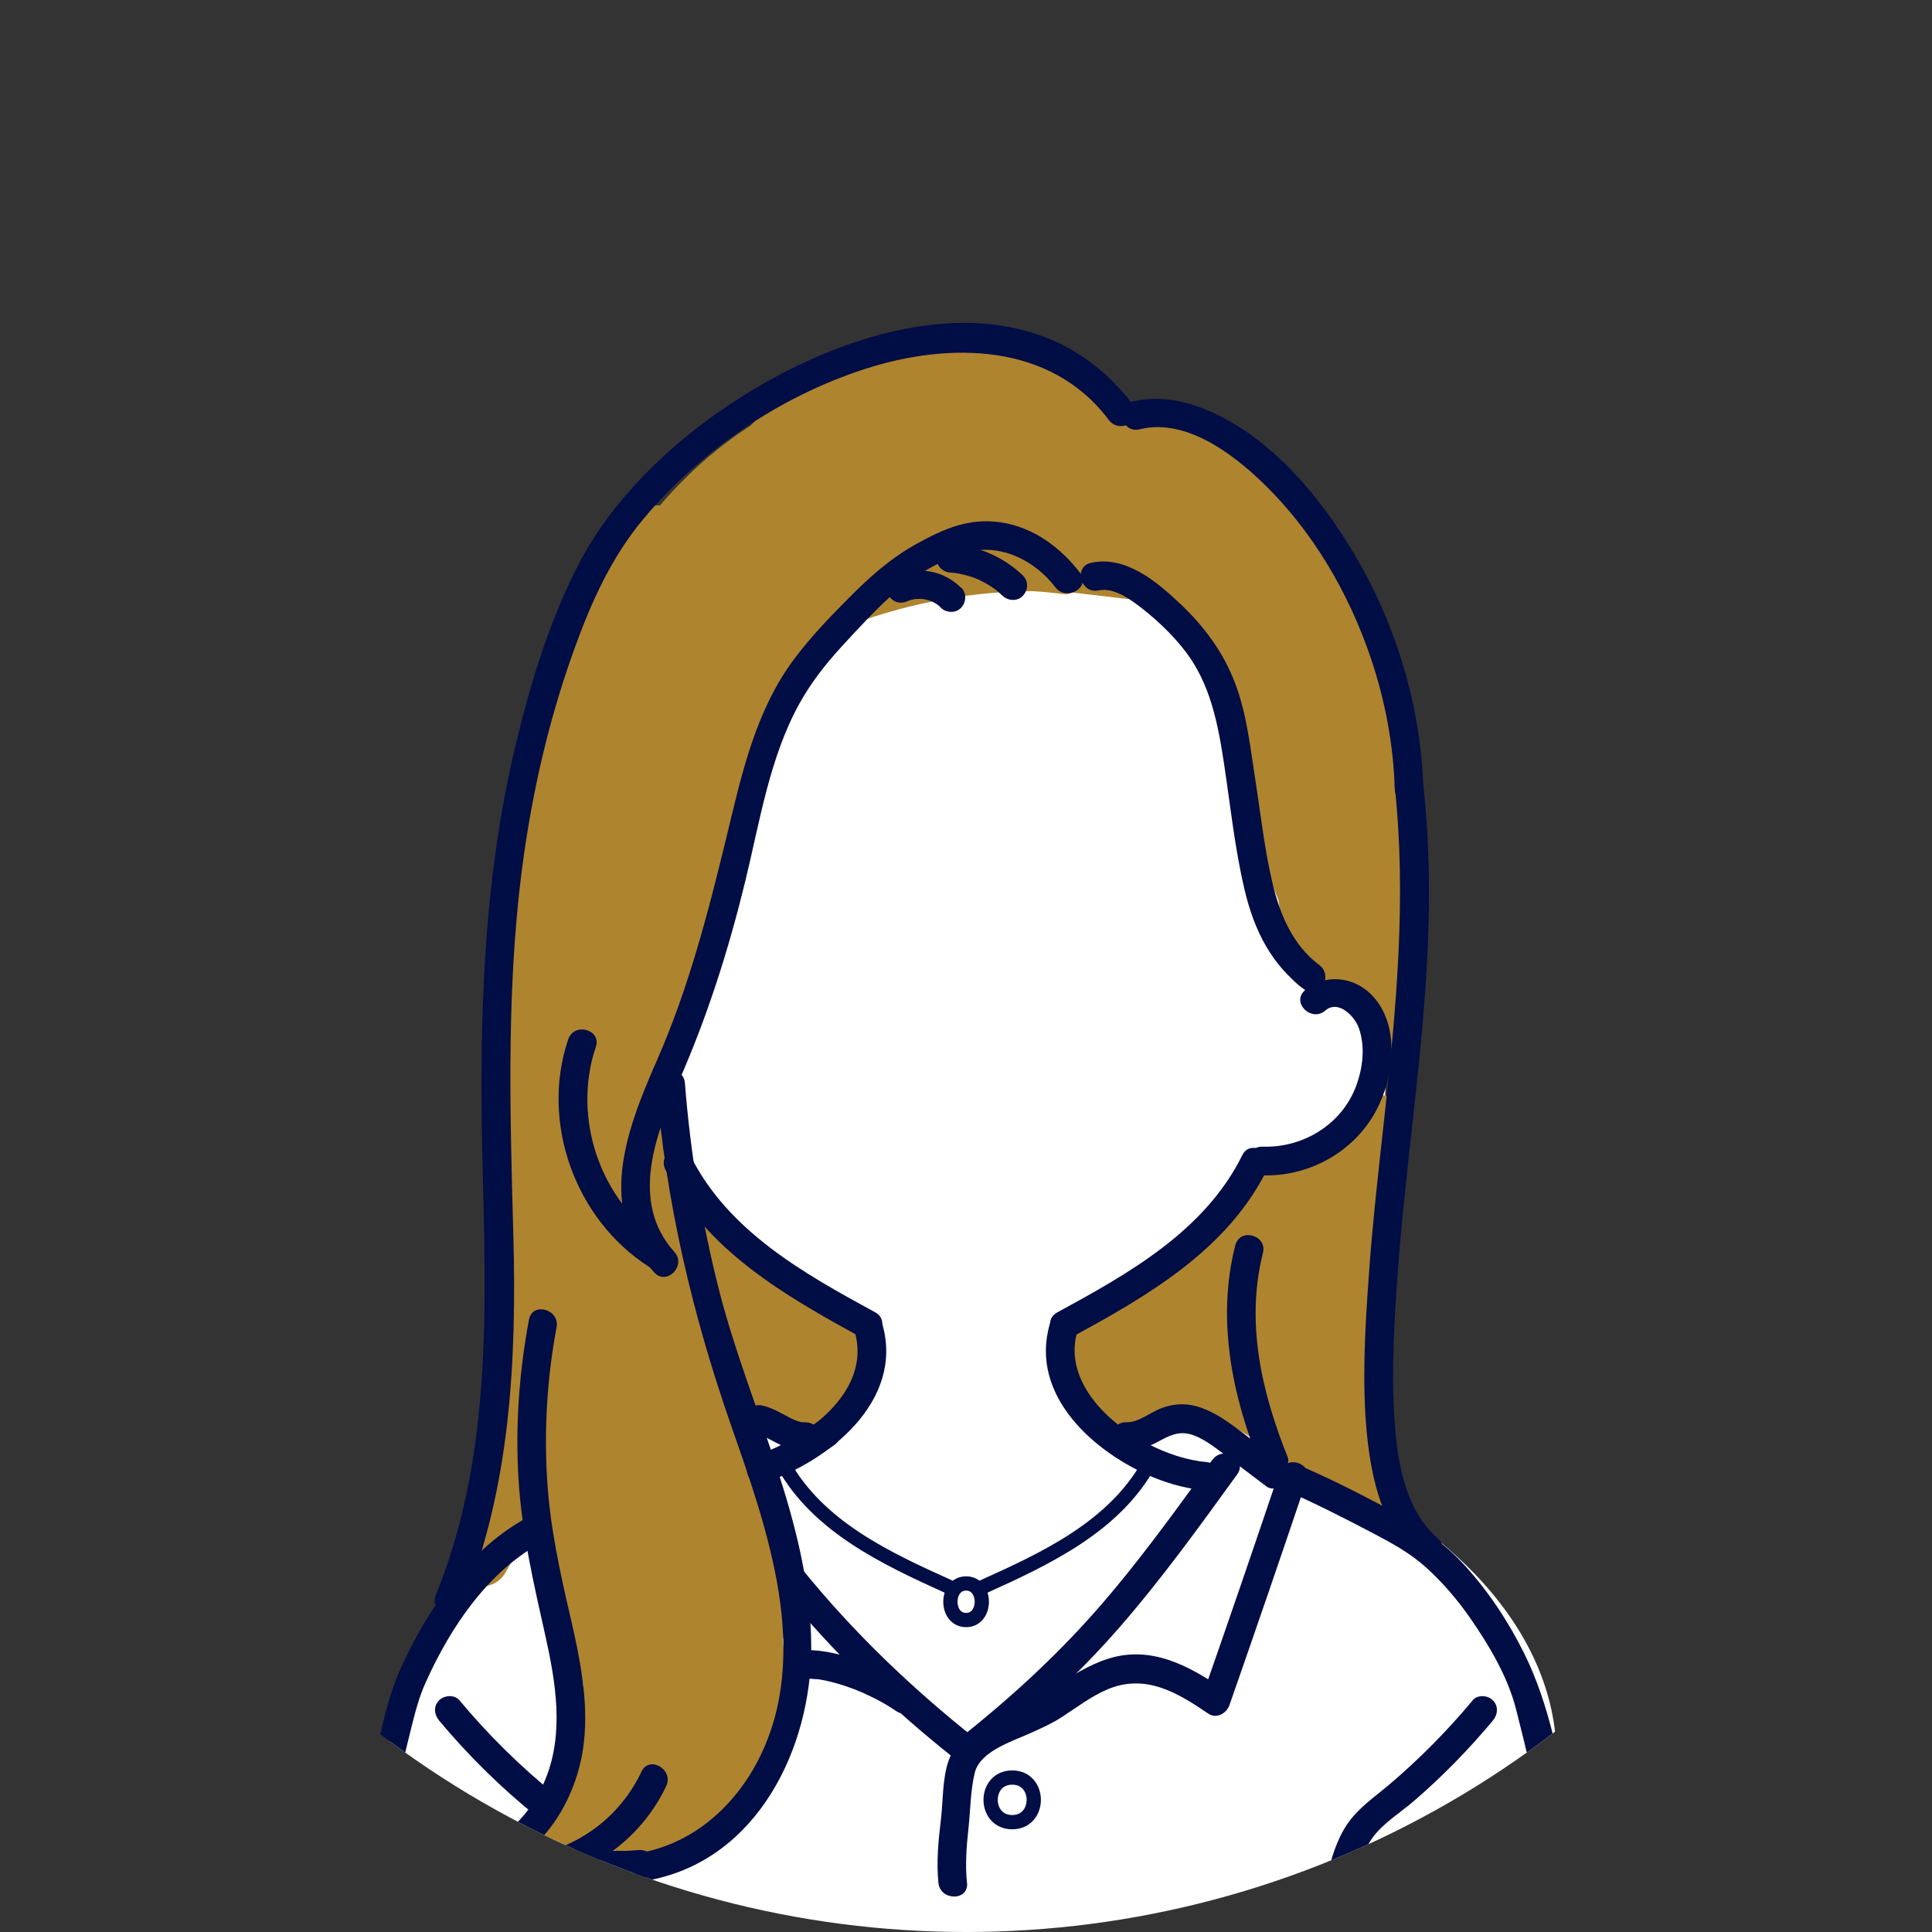 <?xml version="1.0" encoding="UTF-8"?>
<svg id="b" xmlns="http://www.w3.org/2000/svg" xmlns:xlink="http://www.w3.org/1999/xlink" version="1.1" viewBox="0 0 182.76 182.76">
  <rect x="0" y="0" width="182.76" height="182.76" fill="#333333" stroke="none"/>
  <!-- Generator: Adobe Illustrator 29.7.1, SVG Export Plug-In . SVG Version: 2.1.1 Build 8)  -->
  <defs>
    <style>
      .st0, .st1 {
        fill: none;
      }

      .st2 {
        fill: #010d45;
      }

      .st3 {
        fill: #fff;
      }

      .st4 {
        fill: #af842e;
      }

      .st1 {
        stroke: #010d45;
        stroke-miterlimit: 10;
        stroke-width: 1.35px;
      }

      .st5 {
        clip-path: url(#clippath);
      }
    </style>
    <clipPath id="clippath">
      <circle class="st0" cx="91.38" cy="91.38" r="91.38"/>
    </clipPath>
  </defs>
  <g id="c">
    <g class="st5">
      <g>
        <ellipse class="st3" cx="92.03" cy="101.77" rx="39.03" ry="52.73"/>
        <ellipse class="st3" cx="92.03" cy="166.23" rx="55.21" ry="33.98"/>
        <g>
          <path class="st4" d="M133.7,95.05c-.06-.11-.12-.22-.17-.34.04.1.08.2.12.3-.12-.11-.16-.48-.2-.63,0-.05-.04-.25-.06-.36,0-.14,0-.29,0-.33,0-.24-.04-.49-.11-.72.22-.51.36-1.08.39-1.69.25-5.59-.15-11.15-1.13-16.65-.06-1.44-.11-2.88-.17-4.32-.03-.82-.24-1.52-.58-2.1-.25-2.55-.6-5.11-1.43-7.46-.3-.85-.88-1.38-1.54-1.65-.25-1-.63-1.94-1.21-2.72-.83-2.21-1.79-4.56-3.84-5.74-.93-1.93-2.13-3.74-3.7-5.33-3.38-3.43-8.25-5.44-13.03-4.97-1.45-2.11-3.39-3.61-5.64-4.62-.33-.69-.87-1.28-1.65-1.64-7.61-3.51-16.71-3.02-23.72,1.75-1.86,1.26-3.53,2.76-5.01,4.42-3.22,2.07-6.1,4.64-8.59,7.56-.88-.06-1.8.29-2.42,1.23-10.14,15.35-14.94,33.99-13.46,52.31-.21.53-.28,1.14-.15,1.81,2.46,12.87,1.66,26.12-2.15,38.64-.24.8-.18,1.5.09,2.09-.4.71-.81,1.43-1.21,2.14-.7,1.23-.33,3.02.97,3.71,1.28.68,2.96.35,3.71-.97.7-1.24,1.4-2.49,2.11-3.73.22-.39.32-.84.34-1.28.03-.09.07-.17.1-.27.41-1.34.77-2.69,1.11-4.04.68,5.8,1.77,11.56,3.25,17.22.14.91.3,1.82.46,2.73-.69,3.38-1.55,6.73-2.57,10.03-.91,1.07-1.93,2.03-3.1,2.83-1.4.97-2.04,2.77-1.13,4.32.81,1.39,2.91,2.11,4.32,1.13,1.4-.97,2.68-2.06,3.84-3.26,2.2,1.11,5.08,1.14,7.44.09,7.44-3.32,11.04-11.72,10.05-19.48.15-.39.26-.8.34-1.21.59-3.24-.81-6.39-1.74-9.43-.99-3.25-1.97-6.5-2.96-9.74,1.79.85,3.77,1.05,5.64.57,1.66.11,3.03-.86,3.8-2.19.4-.4.78-.85,1.13-1.35.28-.4.45-.91.53-1.45,1.09-.29,2.07-1.24,2.35-2.28.49-1.8-.61-3.26-2.21-3.89-2.1-.83-4.21-1.67-6.31-2.5-3.01-2.58-6.23-4.92-9.64-6.96l-.05-.05c-.51-3.34-1.02-6.68-1.53-10.02,3.93-10.4,6.52-21.25,7.72-32.32,2.77-4.24,5.53-8.49,8.3-12.73,5.82-2.31,11.97-3.54,18.17-3.59,1,.05,2.01.14,3.01.28.33.04.63-.02.87-.15,1.72.2,3.44.41,5.16.61.52.06.89-.21,1.11-.59.93.25,1.86.55,2.77.89.47,2.09,1.48,4.15,2.53,5.84,1.19,1.9,2.87,3.83,3.92,5.92.54,5.65,1.89,11.19,4,16.45.26,1.62.43,3.25.43,4.91,0,2.11,1.45,3.52,3.16,4.01h.67c.88,0,1.65.53,2.03,1.29.32-.05.64-.03.95.04.18.83.47,1.63.88,2.39.67,1.25,2.51,1.75,3.71.97,1.27-.82,1.69-2.37.97-3.71l-.03-.02Z"/>
          <path class="st4" d="M131.66,103.88c-.96-.56-2.59-.31-3.09.81l-.13.28c-.69.16-1.3.64-1.54,1.53-.2.71-.38,1.43-.56,2.14-.47.03-.95.19-1.4.55-.62.5-1.28.93-1.96,1.3-5.41-.76-7.16,5.66-10.39,8.75-2.33,2.23-6.1,3.44-8.6,5.65-.54-.46-1.25-.67-2.01-.46-1.11.3-1.99,1.62-1.58,2.78.43,1.19.6,2.29.53,3.55-.05.9.57,1.7,1.37,2.06.42.65,1,1.21,1.73,1.62,2.35,1.31,4.86.44,7.2-.32,1.83-.59,2.94-.39,4.61.46,1.22.62,2.41,1.29,3.57,2.03,2.58,1.65,4.89,3.62,7.01,5.81.69.72,1.62.78,2.39.46.39.09.81.08,1.23-.06,1.31-.42,2.41-1.91,1.89-3.33-.45-1.26-.91-2.51-1.36-3.77-.26-.71-.77-1.33-1.41-1.69.03-5.7.59-11.39,1.79-16.98.42-1.96,1.08-4.41-.36-5.86.63-1.41,1.26-2.82,1.89-4.23.5-1.11.32-2.43-.81-3.09h0Z"/>
          <g>
            <g>
              <path class="st2" d="M125.36,95.6c1.25-1.08,2.81.56,3.19,1.67.61,1.75.37,3.72-.25,5.42-1.34,3.66-5.02,5.91-8.86,5.78-1.74-.06-1.74,2.65,0,2.71,4.2.14,8.27-2.01,10.45-5.61,1.97-3.26,2.77-8.73-.31-11.62-1.7-1.6-4.34-1.82-6.14-.27-1.32,1.14.6,3.05,1.92,1.92h0Z"/>
              <path class="st2" d="M62.94,110.63c3.76,7.59,11.33,11.96,18.48,15.85,1.53.83,2.9-1.51,1.37-2.34-6.76-3.68-13.96-7.7-17.51-14.88-.77-1.56-3.11-.19-2.34,1.37h0Z"/>
              <path class="st2" d="M117.52,109.27c-3.55,7.18-10.75,11.2-17.51,14.88-1.53.83-.17,3.17,1.37,2.34,7.16-3.89,14.73-8.26,18.48-15.85.77-1.56-1.57-2.93-2.34-1.37h0Z"/>
              <path class="st2" d="M121.34,140.87c2.92,1.25,5.7,2.68,8.51,4.15,1.83.96,3.56,1.9,5.1,3.3s2.91,3,4.1,4.71c1.8,2.59,3.56,5.54,4.35,8.61.97,3.79,1.88,7.6,2.65,11.44.34,1.71,2.96.98,2.61-.72-1.09-5.39-2.03-11.05-4.5-16-1.5-3.01-3.39-5.87-5.67-8.35s-5.04-4.15-8.05-5.74c-2.54-1.35-5.09-2.61-7.74-3.74-1.58-.68-2.97,1.65-1.37,2.34h0Z"/>
              <path class="st2" d="M99.3,125.27c-1.94,6.75,4.23,12.19,9.85,14.5,1.58.65,3.24,1.07,4.94,1.23.73.07,1.35-.67,1.35-1.35,0-.79-.62-1.29-1.35-1.35-3.03-.27-6.48-1.9-8.9-4.01s-4.21-5.08-3.29-8.29c.48-1.68-2.13-2.4-2.61-.72h.01Z"/>
              <path class="st2" d="M77.5,134.4c-.99.69-2.04,1.29-3.12,1.82-.29.14-.54.51-.62.81-.09.32-.05.76.14,1.04s.46.54.81.62c.37.08.7.03,1.04-.14,1.08-.53,2.13-1.13,3.12-1.82.29-.2.52-.45.62-.81.09-.32.05-.76-.14-1.04s-.46-.54-.81-.62-.75-.07-1.04.14h0Z"/>
              <path class="st2" d="M114.69,138.08c-3.5,4.84-6.99,9.7-10.94,14.2s-8.35,8.5-13.02,12.2c-1.37,1.08.56,2.99,1.92,1.92,4.77-3.78,9.25-7.87,13.25-12.46s7.57-9.55,11.14-14.48c1.02-1.42-1.33-2.77-2.34-1.37h0Z"/>
              <path class="st2" d="M91.47,178.11c-.17-1.71-.05-3.41.14-5.12s.19-3.64.6-5.3c.5-2.01,3.47-2.94,5.12-3.68,1.05-.47,2.12-.94,3.1-1.57,1.41-.91,2.73-1.94,4.28-2.61,3.61-1.55,6.64.26,9.6,2.28.77.52,1.72-.04,1.99-.81,2.48-7.09,4.92-14.2,7.32-21.32.56-1.66-2.06-2.37-2.61-.72-2.4,7.12-4.84,14.23-7.32,21.32l1.99-.81c-3.25-2.22-6.8-4.13-10.82-2.87-1.91.6-3.6,1.69-5.23,2.81-1.16.79-2.39,1.38-3.66,1.96-2.32,1.04-5.27,2.23-6.22,4.84-.61,1.68-.53,3.81-.74,5.58-.24,2-.44,4.01-.24,6.02.17,1.72,2.88,1.74,2.71,0h0Z"/>
              <path class="st2" d="M106.56,137.25c1.24.04,2.32-.51,3.38-1.08s1.93-.81,3.07-.36,2.2,1.32,3.2,2.08c1.2.91,2.39,1.81,3.59,2.72.58.44,1.52.09,1.85-.49.41-.7.1-1.41-.49-1.85-1.23-.93-2.46-1.87-3.7-2.8s-2.34-1.75-3.74-2.27-2.75-.46-4.05.09c-1,.42-2,1.28-3.12,1.25-1.74-.05-1.74,2.66,0,2.71h.01Z"/>
              <path class="st2" d="M50.04,143.47c-5.47,2.89-9.39,8.43-11.94,13.92-.81,1.74-1.32,3.38-1.78,5.23-.81,3.24-1.57,6.48-2.23,9.75-.34,1.7,2.27,2.43,2.61.72.62-3.06,1.33-6.11,2.08-9.14.42-1.68.79-3.27,1.51-4.85,2.36-5.23,5.93-10.55,11.12-13.29,1.54-.81.18-3.15-1.37-2.34h0Z"/>
              <path class="st2" d="M80.86,125.99c1.62,5.67-4.61,10.11-9.29,11.66-1.65.55-.94,3.16.72,2.61,6.1-2.02,13.25-7.74,11.18-14.99-.48-1.67-3.09-.96-2.61.72h0Z"/>
              <path class="st2" d="M74.01,150.42c4.84,5.95,10.33,11.21,16.34,15.97.57.45,1.36.56,1.92,0,.47-.47.58-1.46,0-1.92-6.01-4.76-11.5-10.02-16.34-15.97-.46-.57-1.44-.48-1.92,0-.56.56-.46,1.35,0,1.92h0Z"/>
              <path class="st2" d="M86.18,159.58c-1.47-1.02-3.11-1.79-4.77-2.42s-3.43-1.08-5.2-1.07c-.73,0-1.35.62-1.35,1.35s.62,1.36,1.35,1.35c.35,0,.71.02,1.06.06.15,0-.15-.03.1,0,.09,0,.18.03.27.04.2.04.41.08.61.12.83.19,1.65.44,2.44.74.19.07.37.14.55.22l.14.06q-.07-.03.02,0c.09.04.18.08.27.12.37.17.75.35,1.11.53.7.36,1.39.76,2.04,1.21.6.42,1.5.11,1.85-.49.39-.67.12-1.44-.49-1.85h0v.02Z"/>
              <path class="st2" d="M76.21,134.54c-.17,0-.35,0-.52-.02l.36.05c-.34-.05-.67-.15-.99-.28l.32.14c-1.09-.47-2.07-1.2-3.25-1.47-.69-.16-1.5.21-1.67.95-.16.69.21,1.5.95,1.67.26.06.51.14.76.25l-.32-.14c1.43.61,2.72,1.66,4.36,1.57.71-.04,1.39-.59,1.35-1.35-.03-.7-.6-1.4-1.35-1.35h0v-.02Z"/>
              <path class="st2" d="M139.31,160.85c-2.4,2.87-5.04,5.55-7.9,7.97-1.39,1.18-2.92,2.2-3.96,3.73s-1.49,3.25-1.95,4.95,2.16,2.41,2.61.72c.41-1.52.8-3.12,1.75-4.41,1.01-1.37,2.62-2.35,3.9-3.45,2.69-2.32,5.18-4.87,7.46-7.6.47-.56.55-1.37,0-1.92-.48-.48-1.44-.56-1.92,0h0Z"/>
              <path class="st2" d="M41.54,162.76c2.77,3.32,5.86,6.36,9.23,9.07.57.46,1.36.56,1.92,0,.47-.47.57-1.45,0-1.92-3.37-2.71-6.46-5.75-9.23-9.07-.47-.56-1.43-.48-1.92,0-.56.56-.47,1.35,0,1.92h0Z"/>
              <path class="st1" d="M95.75,168.15c-2.72,0-2.72,4.22,0,4.22s2.72-4.22,0-4.22Z"/>
              <path class="st1" d="M91.39,149.79c-1.98,0-1.98,3.46,0,3.46s1.98-3.46,0-3.46Z"/>
              <path class="st2" d="M90.06,149.5c-5.77-2.6-12.12-5.52-15.35-11.29-.43-.76-1.6-.08-1.17.68,3.36,5.99,9.84,9.07,15.84,11.78.79.36,1.48-.81.68-1.17h0Z"/>
              <path class="st2" d="M93.39,150.67c6-2.71,12.48-5.79,15.84-11.78.43-.76-.74-1.44-1.17-.68-3.23,5.77-9.58,8.69-15.35,11.29-.79.36-.11,1.53.68,1.17h0Z"/>
            </g>
            <g>
              <path class="st2" d="M107.22,38.35c-11.4-15.17-33.68-5.32-44.72,5.06-3.03,2.85-5.78,6.14-7.7,9.84-2.89,5.56-4.77,11.84-6.19,17.93-2.94,12.64-3.28,25.67-2.97,38.59.33,13.87.93,28.02-4.42,41.13-.66,1.61,1.96,2.32,2.61.72,4.47-10.96,5.05-23.11,4.73-34.8-.34-12.34-.71-24.72,1.15-36.96.96-6.35,2.49-12.62,4.69-18.66,1.6-4.4,3.47-8.53,6.49-12.14,5.41-6.46,12.87-11.54,20.88-14.14s17.62-2.52,23.12,4.81c1.03,1.38,3.39.03,2.34-1.37h0Z"/>
              <path class="st2" d="M134.65,74.64c-.24-7.87-2.6-15.63-6.64-22.39-3.14-5.24-7.53-10.55-13.19-13.18-2.43-1.12-5.09-1.73-7.74-1.07-1.69.42-.97,3.03.72,2.61,4.32-1.07,8.75,2.26,11.65,5.06,4.73,4.55,8.18,10.49,10.26,16.69,1.33,3.97,2.1,8.09,2.23,12.27.05,1.74,2.76,1.75,2.71,0h0Z"/>
              <path class="st2" d="M103.91,55.85c1.54-.33,3.24,1,4.36,1.89,1.41,1.13,2.78,2.46,3.88,3.9,2.36,3.09,3.07,6.86,3.64,10.61.6,3.97,1.02,8.04,1.95,11.95s2.56,7.08,5.69,9.43c1.39,1.05,2.75-1.3,1.37-2.34-2.53-1.9-3.74-4.82-4.44-7.81-.75-3.17-1.1-6.44-1.6-9.65s-.81-6.25-1.92-9.19-2.94-5.4-5.22-7.55-5.18-4.55-8.41-3.85c-1.7.37-.98,2.98.72,2.61h-.02Z"/>
              <path class="st2" d="M96.76,54.44c-1.85-1.78-4.27-2.81-6.82-2.97-.71-.04-1.39.65-1.35,1.35.03.77.6,1.31,1.35,1.35.13,0,.26.02.38.03.06,0,.13.03.19.02-.08,0-.26-.04-.07,0,.25.04.5.09.75.15s.5.13.74.21c.12.04.24.08.36.13.06.02.12.05.18.07.24.09-.17-.08-.01,0,.46.22.92.45,1.35.74.11.07.21.14.32.22.05.04.1.08.15.11.15.11-.19-.16-.05-.03.21.18.41.35.61.54.51.49,1.41.55,1.92,0s.55-1.39,0-1.92h0Z"/>
              <path class="st2" d="M102.16,54.18c-1.84-2.4-4.39-4.29-7.44-4.76s-5.46.62-7.95,1.99-4.46,3.13-6.47,5.15c-1.84,1.85-3.65,3.73-5.21,5.83-3.65,4.91-4.94,10.89-6.35,16.72-1.76,7.25-3.59,14.35-6.6,21.2s-5.66,14.05-.26,20.05c1.17,1.3,3.08-.62,1.92-1.92-4.3-4.78-1.74-11.22.5-16.35,2.65-6.07,4.61-12.22,6.18-18.65,1.38-5.63,2.3-11.75,5.14-16.88,1.09-1.97,2.46-3.72,3.98-5.38,1.64-1.78,3.34-3.65,5.17-5.23s4.25-2.96,6.52-3.65c3.22-.99,6.57.67,8.54,3.25,1.04,1.37,3.4.02,2.34-1.37h0Z"/>
              <path class="st2" d="M90.91,55.6c-.76-.77-1.79-1.33-2.85-1.52-.54-.1-1.08-.15-1.63-.09-.68.08-1.25.24-1.87.51-.29.13-.54.52-.62.81-.09.32-.05.76.14,1.04s.46.54.81.62c.38.09.69.02,1.04-.14.21-.1-.34.13,0,0,.09-.03.17-.06.26-.08.18-.05.36-.08.54-.11l-.36.05c.39-.05.78-.05,1.17,0l-.36-.05c.22.03.43.08.64.14.1.03.2.06.29.1.05.02.25.1.03,0s-.01,0,.03.02c.19.09.36.19.53.31.03.02.22.17.03.02s0,0,.02.02c.09.07.17.15.25.24.5.5,1.42.54,1.92,0s.53-1.38,0-1.92h0v.03Z"/>
              <path class="st2" d="M131.94,74.43c1.11,10.33.17,20.68-.95,30.96-.57,5.2-1.17,10.39-1.53,15.61-.34,4.85-.63,9.84-.15,14.69.41,4.14,1.45,8.91,4.77,11.74,1.32,1.13,3.24-.78,1.92-1.92-2.8-2.39-3.67-6.49-3.99-10-.44-4.72-.17-9.56.15-14.28.68-9.96,2.24-19.83,2.81-29.8.32-5.67.3-11.36-.31-17.01-.18-1.72-2.9-1.73-2.71,0h0Z"/>
              <path class="st2" d="M116.85,117.8c-1.77,7.02-.32,14.13,2.33,20.73.28.68.9,1.15,1.67.95.65-.17,1.22-.99.95-1.67-2.47-6.14-3.98-12.74-2.33-19.29.43-1.69-2.19-2.41-2.61-.72h0Z"/>
              <path class="st2" d="M62.73,117.48c-5.97-3.84-8.63-11.75-6.37-18.44.56-1.66-2.06-2.37-2.61-.72-2.66,7.86.67,17.04,7.62,21.5,1.47.95,2.83-1.4,1.37-2.34h0Z"/>
              <path class="st2" d="M62.08,102.46c.88,11.2,3.44,21.98,7.14,32.56,3.4,9.73,7.59,21.43,2.56,31.37-2.22,4.38-6.08,7.88-10.98,8.84-1.71.33-.99,2.95.72,2.61,10.17-1.99,15.24-12.51,15.22-22.05-.03-11.72-5.83-22.49-8.69-33.63-1.65-6.46-2.74-13.05-3.26-19.7-.14-1.73-2.85-1.74-2.71,0h0Z"/>
              <path class="st2" d="M50.04,124.82c-.93,4.98-1.3,10.05-.99,15.11s1.44,9.89,2.54,14.81c.98,4.39,1.77,9.14.05,13.46-1.3,3.28-4.03,6.36-7.75,6.6-1.73.11-1.74,2.82,0,2.71,6.51-.42,10.66-6.63,11.34-12.66.46-4.02-.39-8.08-1.29-11.97-.98-4.21-1.89-8.38-2.17-12.71-.32-4.89-.02-9.81.88-14.62.32-1.7-2.29-2.43-2.61-.72h0Z"/>
              <path class="st2" d="M60.68,167.6c-2.92,6.17-9.78,9.4-16.4,7.56-1.68-.47-2.4,2.15-.72,2.61,7.7,2.14,16.03-1.56,19.46-8.81.74-1.57-1.59-2.94-2.34-1.37h0Z"/>
              <path class="st2" d="M60.17,175.03c.39-.05,0,0-.07,0-.11,0-.22.02-.34.03-.19,0-.39.02-.58.03-.44,0-.87,0-1.31-.05-.1,0-.25,0-.34-.04l.17.02c-.06,0-.13-.02-.19-.03-.21-.03-.41-.07-.62-.11-.43-.09-.85-.21-1.26-.35-.67-.22-1.51.26-1.67.95-.17.75.23,1.43.95,1.67,1.94.65,3.96.76,5.98.49.31-.04.66-.37.81-.62.17-.29.24-.72.14-1.04s-.31-.64-.62-.81c-.35-.18-.66-.19-1.04-.14h-.01Z"/>
            </g>
          </g>
        </g>
      </g>
    </g>
  </g>
</svg>